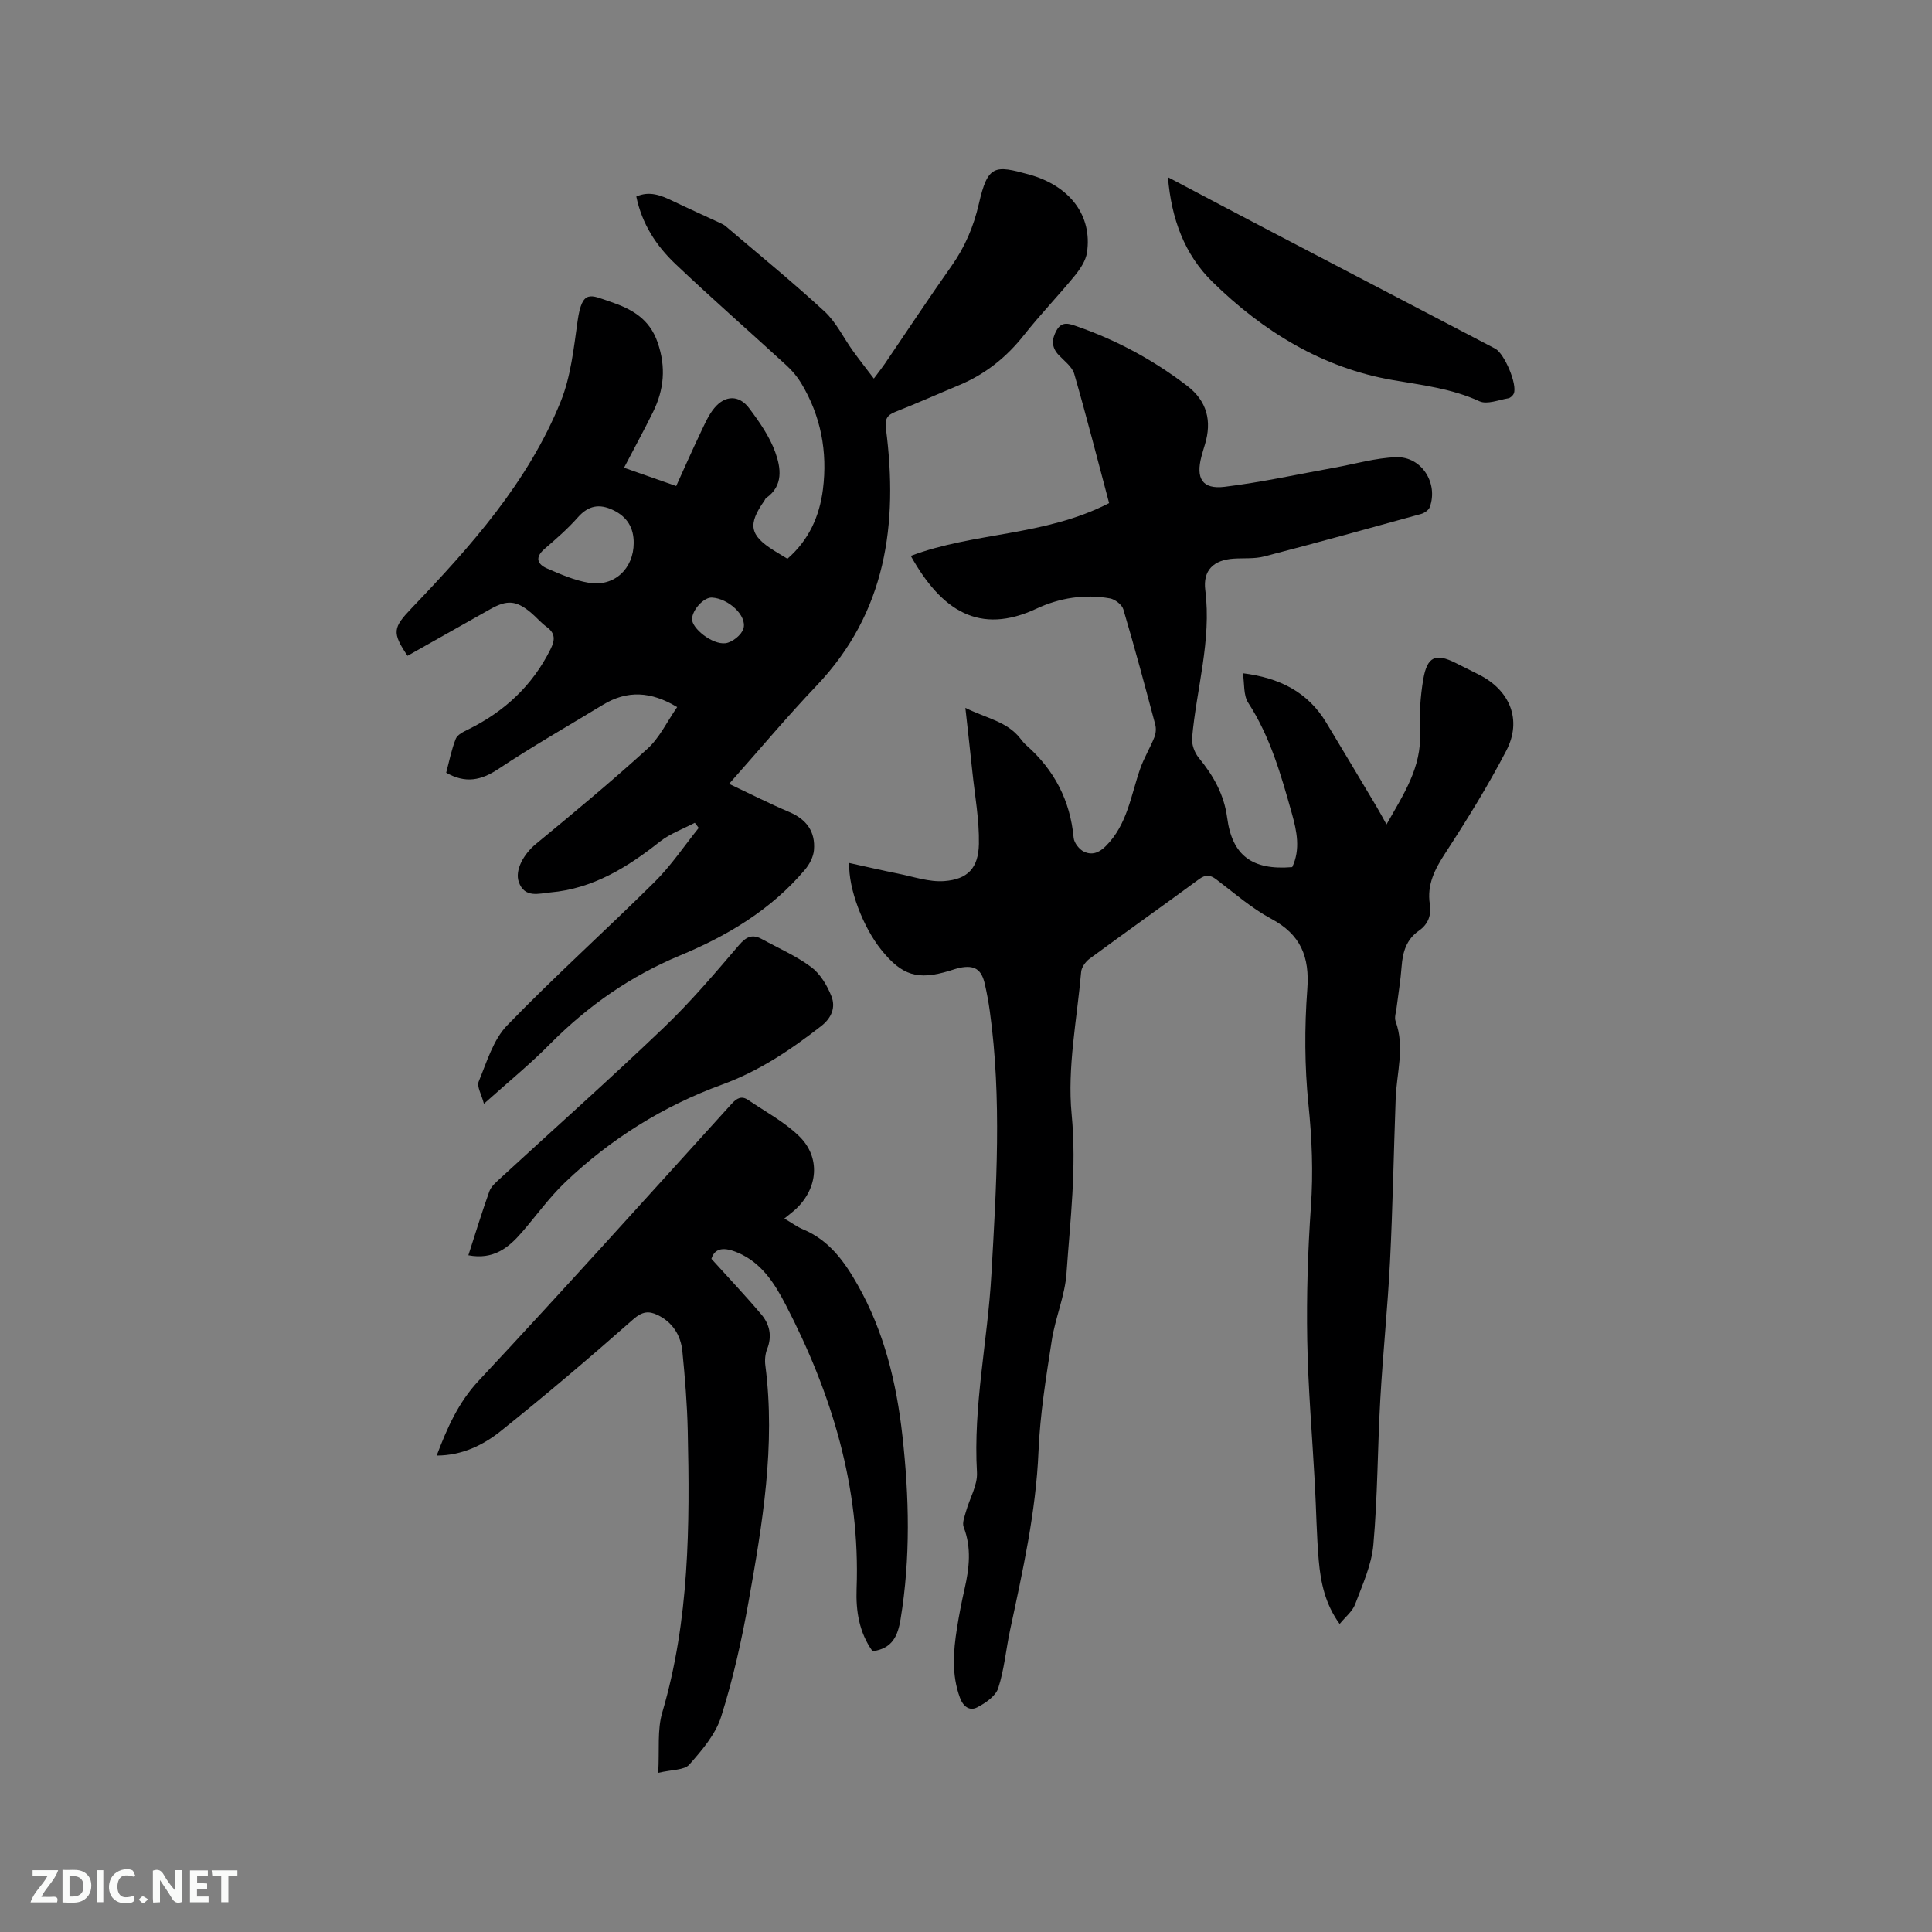 <svg enable-background="new 0 0 400 400" viewBox="0 0 400 400" xmlns="http://www.w3.org/2000/svg"><rect x="0" y="0" width="400" height="400" fill="#808080" stroke="none"/><path d="m175.82 178.67c3.47.76 6.8 1.54 10.15 2.21 3.16.63 6.4 1.77 9.52 1.54 4.85-.36 7.08-2.68 7.18-7.67.1-5.03-.85-10.08-1.37-15.12-.42-4.07-.89-8.13-1.43-13.07 4.45 2.19 8.6 2.82 11.32 6.27.39.5.79 1.01 1.26 1.43 5.81 5.11 9.13 11.45 9.84 19.22.1 1.05 1.19 2.42 2.17 2.87 1.53.69 2.97.33 4.46-1.15 4.5-4.48 5.2-10.49 7.14-16.03.78-2.24 2.05-4.31 2.93-6.51.32-.79.41-1.83.19-2.65-2.12-7.98-4.26-15.96-6.61-23.87-.29-.96-1.72-2.06-2.77-2.25-5.26-.94-10.48-.09-15.2 2.12-11.83 5.54-19.68.43-26.03-10.92 13.08-4.95 27.69-4.04 41.06-10.93-2.36-8.85-4.65-17.84-7.22-26.75-.43-1.47-2.02-2.65-3.18-3.86-1.58-1.65-1.52-3.32-.45-5.2 1.11-1.96 2.7-1.29 4.16-.79 8.27 2.87 15.87 6.99 22.83 12.31 4.14 3.17 5.17 7.28 3.7 12.15-.24.81-.5 1.62-.71 2.44-1.23 4.6.16 6.89 4.78 6.33 7.64-.93 15.19-2.6 22.78-3.97 4.25-.76 8.48-2.02 12.75-2.16 5.26-.17 8.75 5.38 6.95 10.33-.22.62-1.1 1.22-1.8 1.42-10.82 2.99-21.63 5.98-32.49 8.8-2.01.52-4.21.31-6.32.45-4.15.27-6.39 2.42-5.87 6.52 1.32 10.43-1.83 20.4-2.73 30.59-.12 1.34.5 3.05 1.37 4.11 3.03 3.68 5.25 7.6 5.89 12.42 1.04 7.83 5.18 10.92 13.47 10.23 1.75-3.68.95-7.45-.07-11.1-2.23-7.94-4.46-15.87-9.04-22.93-1.02-1.57-.76-3.98-1.1-6.11 7.64.95 13.46 3.92 17.24 10.19 3.5 5.8 6.97 11.62 10.43 17.43.64 1.07 1.22 2.17 2.06 3.68 3.55-6.26 7.28-11.82 6.94-19.05-.17-3.67.06-7.43.68-11.05.81-4.68 2.58-5.39 6.64-3.36 1.61.8 3.22 1.62 4.83 2.42 6.47 3.23 9.03 9.4 5.71 15.77-3.8 7.3-8.15 14.33-12.64 21.23-2.17 3.33-3.81 6.52-3.19 10.55.35 2.31-.35 4.17-2.28 5.51-2.58 1.8-3.34 4.42-3.56 7.4-.21 2.85-.69 5.68-1.04 8.52-.11.95-.5 2.02-.2 2.83 1.95 5.36.2 10.68.01 16.01-.41 11.23-.61 22.46-1.17 33.68-.48 9.52-1.47 19.01-2.01 28.53-.57 10.05-.55 20.15-1.44 30.16-.37 4.19-2.26 8.28-3.77 12.3-.55 1.48-2.01 2.61-3.21 4.09-3.01-4.15-3.92-8.6-4.32-13.11-.46-5.27-.52-10.58-.81-15.87-.54-9.94-1.41-19.88-1.58-29.83-.16-9.19.12-18.41.76-27.58.5-7.12.22-14.08-.51-21.18-.8-7.87-.83-15.92-.24-23.82.51-6.78-1.36-11.35-7.47-14.62-4.07-2.18-7.65-5.32-11.36-8.14-1.31-.99-2.23-1.04-3.6-.04-7.51 5.53-15.13 10.92-22.64 16.45-.83.61-1.67 1.77-1.75 2.74-.86 9.82-2.9 19.78-1.97 29.45 1.07 11.16-.31 21.98-1.06 32.91-.32 4.68-2.32 9.22-3.05 13.91-1.18 7.63-2.43 15.31-2.75 23-.53 12.59-3.27 24.75-5.88 36.97-.86 4.01-1.2 8.17-2.46 12.05-.54 1.65-2.64 3.09-4.37 3.98-1.53.78-2.86-.11-3.56-2.02-1.75-4.78-1.37-9.59-.6-14.43.43-2.72.96-5.43 1.57-8.11.97-4.28 1.46-8.49-.19-12.76-.34-.89.18-2.17.47-3.22.75-2.72 2.43-5.47 2.28-8.12-.8-13.78 2.21-27.23 2.98-40.87 1.04-18.21 2.19-36.42-.32-54.61-.26-1.89-.61-3.76-1.03-5.62-.69-3.07-2.14-3.98-5.18-3.37-.72.15-1.42.41-2.13.62-6.58 2.01-9.84 1.01-14.15-4.36-3.74-4.66-6.82-12.61-6.62-17.96z" fill="#000001"/><path d="m100.19 228.52c-.5-1.95-1.51-3.57-1.08-4.6 1.67-4.03 3-8.65 5.9-11.64 9.87-10.2 20.46-19.7 30.54-29.7 3.39-3.36 6.1-7.42 9.11-11.17-.27-.35-.54-.71-.81-1.06-2.43 1.28-5.12 2.24-7.24 3.91-6.75 5.35-13.91 9.75-22.69 10.51-2.28.2-5.32 1.26-6.51-2.17-.86-2.47 1.05-5.8 3.5-7.83 7.83-6.45 15.65-12.94 23.15-19.76 2.5-2.27 4.03-5.59 6.14-8.61-5.42-3.28-10.35-3.53-15.37-.48-7.24 4.4-14.61 8.61-21.67 13.3-3.55 2.36-6.79 3.04-10.78.76.6-2.25 1.07-4.73 1.99-7.04.35-.87 1.66-1.47 2.65-1.96 7.45-3.69 13.22-9.05 16.96-16.56.92-1.85 1.06-3.27-.79-4.62-1.19-.86-2.16-2.04-3.3-2.99-3.01-2.51-4.91-2.65-8.37-.7-5.72 3.22-11.44 6.45-17.15 9.67-3.25-4.84-3.01-5.82.85-9.87 12.27-12.83 24.11-26.07 30.87-42.78 2.1-5.19 2.7-11.07 3.5-16.7.95-6.66 2.73-5.32 6.75-3.97 4.41 1.49 8.11 3.49 9.82 8.45 1.76 5.1 1.33 9.77-.97 14.42-1.86 3.77-3.88 7.46-5.99 11.51 3.71 1.3 6.98 2.45 10.8 3.79 1.67-3.68 3.27-7.32 4.98-10.91.86-1.8 1.66-3.72 2.91-5.23 2.22-2.69 5.13-2.75 7.2.01 2.13 2.83 4.25 5.87 5.43 9.15 1.14 3.17 1.74 6.92-1.9 9.46-.16.11-.23.35-.35.53-3.49 4.95-3.08 7.16 1.93 10.32.89.56 1.8 1.09 2.83 1.72 4.43-3.85 6.65-8.8 7.35-14.37.98-7.79-.42-15.21-4.51-21.99-.8-1.33-1.86-2.58-3.01-3.64-7.65-7.02-15.47-13.87-23.01-21.02-3.95-3.75-6.94-8.27-8.11-13.97 2.72-1.21 5.09-.26 7.48.89 3.3 1.58 6.64 3.08 9.95 4.62.38.18.77.37 1.08.64 6.85 5.84 13.83 11.53 20.45 17.63 2.42 2.23 3.92 5.45 5.89 8.18 1.32 1.83 2.72 3.61 4.33 5.73 1.04-1.4 1.69-2.21 2.27-3.06 4.59-6.74 9.08-13.56 13.79-20.22 2.8-3.96 4.6-8.18 5.69-12.94 1.84-8.06 3.29-7.98 10.32-6.05 8.57 2.35 13.19 8.56 12.06 16.17-.25 1.7-1.41 3.42-2.54 4.81-3.41 4.17-7.17 8.06-10.51 12.29-3.64 4.61-8.02 8.1-13.42 10.36-4.4 1.83-8.75 3.78-13.18 5.52-1.79.7-2.23 1.56-1.97 3.53 2.54 19.68.07 37.99-14.37 53.17-6.06 6.36-11.71 13.12-18.11 20.33 4.34 2.05 8.35 4.09 12.48 5.84 3.58 1.52 5.42 4.09 5.09 7.89-.12 1.4-.93 2.94-1.87 4.05-7 8.29-16.05 13.68-25.92 17.78-10.13 4.21-18.87 10.31-26.61 18.05-4.15 4.24-8.76 8-13.93 12.62zm31.01-116.09c.02-3.17-1.36-5.44-4.25-6.82-2.84-1.36-5.12-.97-7.3 1.49-2.09 2.37-4.51 4.47-6.91 6.54-2.03 1.76-1.51 3.17.54 4.06 2.79 1.2 5.67 2.47 8.63 2.96 5.26.88 9.27-2.91 9.29-8.23zm16.19 11.29c-1.65-.09-4.04 2.49-4.11 4.43-.07 1.9 4.15 5.36 6.93 5.02 1.39-.17 3.33-1.72 3.71-3.02.8-2.7-3.13-6.26-6.53-6.43z" fill="#000001"/><path d="m180.66 341.88c-2.79-3.9-3.48-8.33-3.31-12.98.78-21.02-5.14-40.38-14.7-58.8-2.3-4.42-4.97-8.66-9.92-10.76-2.63-1.11-4.71-1.12-5.44 1.29 3.65 4.04 7.11 7.69 10.35 11.53 1.71 2.03 2.25 4.46 1.19 7.14-.41 1.04-.52 2.31-.37 3.42 2.14 16.56-.6 32.78-3.49 48.96-1.43 8.01-3.22 16.01-5.67 23.76-1.15 3.65-3.97 6.94-6.59 9.9-1.04 1.18-3.59 1.02-6.43 1.71.27-4.81-.23-8.88.83-12.48 5.64-19.13 5.72-38.7 5.28-58.33-.12-5.49-.57-10.99-1.11-16.46-.33-3.32-2.02-6.03-5.15-7.53-1.81-.87-3.17-.73-5 .88-8.97 7.91-18.09 15.67-27.43 23.14-3.67 2.94-8.03 5.07-13.29 5.09 2.2-5.79 4.48-10.98 8.71-15.51 17.66-18.9 34.96-38.13 52.33-57.29 1.12-1.23 2.09-1.74 3.45-.82 3.57 2.42 7.47 4.51 10.53 7.47 4.52 4.37 3.95 10.81-.68 15.13-.62.57-1.3 1.07-2.36 1.94 1.58.93 2.66 1.74 3.87 2.24 5.42 2.26 8.58 6.67 11.33 11.54 5.48 9.68 8.02 20.25 9.24 31.16 1.42 12.68 1.71 25.36-.38 38.04-.57 3.42-1.66 6.05-5.79 6.62z" fill="#000001"/><path d="m96.97 259.89c1.49-4.61 2.81-8.95 4.34-13.22.36-1.01 1.35-1.86 2.19-2.64 11.31-10.41 22.8-20.64 33.91-31.26 5.57-5.32 10.58-11.23 15.59-17.09 1.54-1.8 2.8-2.32 4.78-1.23 3.42 1.88 7.08 3.46 10.18 5.78 1.88 1.41 3.31 3.81 4.19 6.06.87 2.23.07 4.42-2.1 6.12-6.35 4.95-12.84 9.33-20.6 12.16-12.12 4.42-23.05 11.24-32.43 20.2-3.28 3.13-5.96 6.88-8.94 10.33-2.8 3.25-5.93 5.78-11.11 4.79z" fill="#000001"/><path d="m241.81 36.69c7.38 3.89 14.2 7.5 21.04 11.08 15.57 8.15 31.14 16.27 46.71 24.41 1.91 1 4.62 7.41 3.86 9.28-.17.43-.7.92-1.13 1-2 .33-4.4 1.34-5.98.62-5.77-2.64-11.81-3.33-17.96-4.39-14.59-2.52-26.87-10.08-37.34-20.35-5.78-5.68-8.48-13.01-9.2-21.65z" fill="#000001"/><g fill="#fafbfa"><path d="m37.59 393.81c-.92.31-1.52.05-2-.78-.7-1.2-1.52-2.34-2.47-3.78v4.59c-.55.03-.95.05-1.41.07-.03-.37-.06-.64-.06-.91 0-1.91 0-3.81 0-5.7 1.13-.41 1.77-.03 2.29.91.62 1.11 1.38 2.14 2.31 3.19v-4.2h1.35v6.61z"/><path d="m12.94 393.88v-6.75c1.9.19 3.93-.54 5.37 1.29.8 1.01.78 2.88.03 3.97-1.37 1.97-3.4 1.51-5.4 1.49m1.45-1.22c2.04.12 2.92-.58 2.89-2.21-.03-1.51-.98-2.19-2.89-2z"/><path d="m11.81 393.87h-5.49c.68-2.18 2.47-3.48 3.51-5.45h-3.08v-1.21h5.29c-.71 2.13-2.44 3.48-3.47 5.51.86 0 1.63.04 2.39-.01.79-.05 1.14.21.85 1.16"/><path d="m39.33 393.86v-6.61h3.7v1.07h-2.22v1.52c.68.04 1.34.09 2.07.13v1.07c-.72.05-1.38.09-2.1.14v1.48h2.4v1.19h-3.85z"/><path d="m27.71 388.56c-1.15-.3-2.46-.61-3.1.64-.37.73-.41 1.93-.06 2.67.63 1.35 1.99.93 3.17.68.35.94-.01 1.32-.93 1.46-1.62.25-3.05-.27-3.76-1.48-.73-1.24-.6-3.03.31-4.17.88-1.11 2.71-1.7 4-1.16.32.13.44.74.65 1.12-.1.08-.19.16-.28.24"/><path d="m49.15 387.24v1.07c-.59.02-1.17.05-1.87.08v5.44h-1.48v-5.44h-1.85c-.05-.4-.08-.73-.13-1.15z"/><path d="m20.06 387.21h1.33v6.62h-1.33z"/><path d="m30.68 393.25c-.49.38-.8.79-1.05.76-.32-.05-.6-.45-.9-.7.26-.24.51-.64.8-.67.29-.04.62.3 1.15.61"/></g></svg>